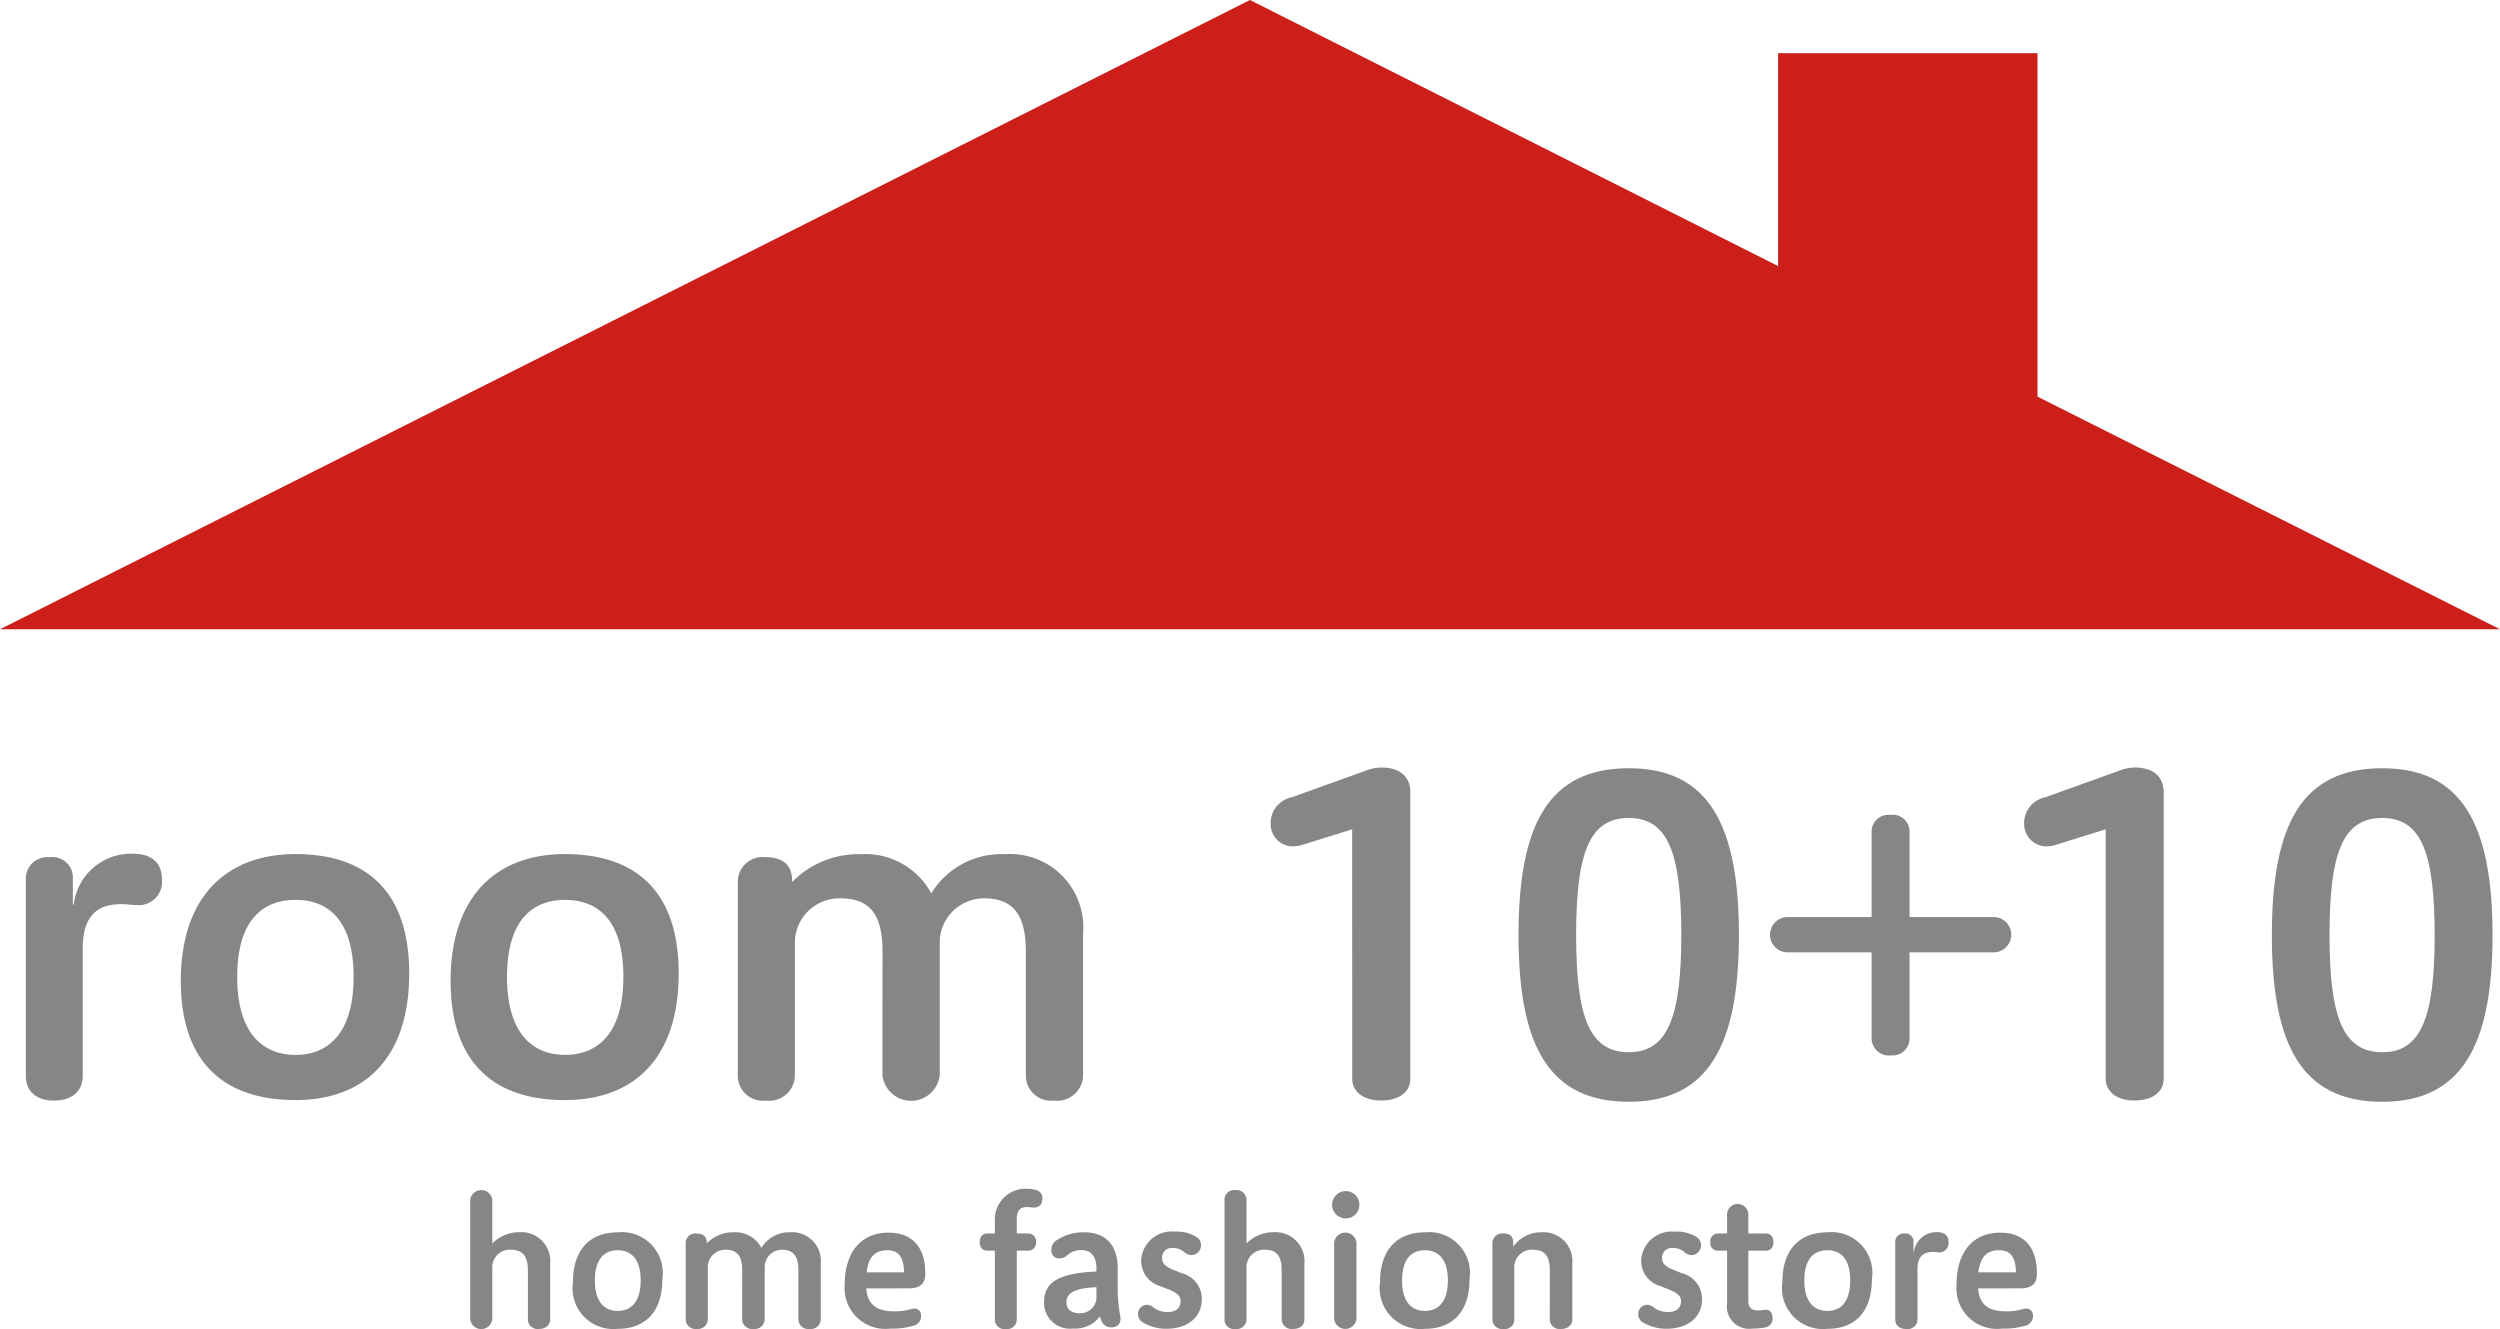 <svg xmlns="http://www.w3.org/2000/svg" width="68.019" height="36.16" viewBox="0 0 68.019 36.16">
  <defs>
    <style>
      .cls-1 {
        fill: #858685;
      }

      .cls-2 {
        fill: #cd1f1a;
      }
    </style>
  </defs>
  <title>アセット 36</title>
  <g id="レイヤー_2" data-name="レイヤー 2">
    <g id="content">
      <g>
        <path class="cls-1" d="M2.251,29.273c0,.39-.27.671-.779.671-.516,0-.769-.281-.769-.671V23.919a.585.585,0,0,1,.643-.596.558.558,0,0,1,.636.596v.693h.023a1.572,1.572,0,0,1,1.592-1.385c.566,0,.809.27.809.706a.632.632,0,0,1-.646.694c-.143,0-.306-.028-.453-.028-.726,0-1.056.385-1.056,1.217Z"/>
        <path class="cls-1" d="M4.919,26.686c0-2.261,1.212-3.449,3.124-3.449,1.898,0,3.091.988,3.091,3.249,0,2.275-1.192,3.445-3.091,3.445-1.911,0-3.124-.984-3.124-3.245m4.702-.107c0-1.582-.726-2.096-1.579-2.096-.863,0-1.588.515-1.588,2.096,0,1.57.726,2.123,1.588,2.123.853,0,1.579-.553,1.579-2.123"/>
        <path class="cls-1" d="M12.259,26.686c0-2.261,1.209-3.449,3.11-3.449,1.908,0,3.097.988,3.097,3.249,0,2.275-1.189,3.445-3.097,3.445-1.902,0-3.11-.984-3.11-3.245m4.702-.107c0-1.582-.726-2.096-1.592-2.096-.846,0-1.575.515-1.575,2.096,0,1.57.729,2.123,1.575,2.123.866,0,1.592-.553,1.592-2.123"/>
        <path class="cls-1" d="M24.011,25.877c0-.963-.323-1.435-1.139-1.435a1.213,1.213,0,0,0-1.246,1.236V29.25a.694.694,0,0,1-.779.694.683.683,0,0,1-.773-.694V24.023a.675.675,0,0,1,.739-.703c.53,0,.739.25.739.648V24a2.509,2.509,0,0,1,1.868-.759,2.036,2.036,0,0,1,1.918,1.065,2.231,2.231,0,0,1,1.995-1.065,1.994,1.994,0,0,1,2.135,2.155V29.25a.704.704,0,0,1-.789.694.686.686,0,0,1-.769-.694V25.877c0-.963-.33-1.435-1.126-1.435a1.206,1.206,0,0,0-1.216,1.236V29.25a.784.784,0,0,1-1.559,0Z"/>
        <path class="cls-1" d="M36.789,22.564l-1.385.432a.941.941,0,0,1-.223.032.604.604,0,0,1-.609-.596.713.713,0,0,1,.573-.739l2.055-.74a1.246,1.246,0,0,1,.38-.071c.526,0,.792.261.792.681v7.785c0,.329-.266.594-.792.594-.52,0-.789-.265-.789-.594Z"/>
        <path class="cls-1" d="M41.315,25.445c0-3.041.836-4.543,3-4.543,2.171,0,2.997,1.535,2.997,4.543,0,2.986-.826,4.532-2.997,4.532-2.164,0-3-1.511-3-4.532m4.429,0c0-2.234-.363-3.19-1.429-3.19-1.075,0-1.432.957-1.432,3.19,0,2.21.356,3.184,1.432,3.184,1.066,0,1.429-.974,1.429-3.184"/>
        <path class="cls-1" d="M48.638,25.911a.48.48,0,0,1,0-.96h2.284V22.63a.458.458,0,0,1,.519-.458.453.453,0,0,1,.513.458v2.321h2.288a.48.48,0,0,1,0,.96h-2.288v2.332a.462.462,0,0,1-.513.471.467.467,0,0,1-.519-.471v-2.332Z"/>
        <path class="cls-1" d="M57.29,22.564l-1.385.432a.936.936,0,0,1-.22.032.607.607,0,0,1-.613-.596.717.717,0,0,1,.573-.739l2.058-.74a1.207,1.207,0,0,1,.37-.071c.533,0,.796.261.796.681v7.785c0,.329-.263.594-.796.594-.513,0-.783-.265-.783-.594Z"/>
        <path class="cls-1" d="M61.812,25.445c0-3.041.829-4.543,3.004-4.543,2.168,0,3,1.535,3,4.543,0,2.986-.832,4.532-3,4.532-2.175,0-3.004-1.511-3.004-4.532m4.429,0c0-2.234-.36-3.19-1.425-3.19-1.079,0-1.435.957-1.435,3.19,0,2.21.356,3.184,1.435,3.184,1.066,0,1.425-.974,1.425-3.184"/>
        <path class="cls-1" d="M14.363,34.562c0-.375-.137-.56-.466-.56a.477.477,0,0,0-.503.465v1.427a.302.302,0,0,1-.6,0V32.647a.302.302,0,0,1,.6,0v1.185a1.024,1.024,0,0,1,.739-.306.784.784,0,0,1,.836.85v1.517c0,.149-.107.265-.31.265a.262.262,0,0,1-.296-.265Z"/>
        <path class="cls-1" d="M15.589,34.881c0-.89.47-1.352,1.219-1.352a1.11,1.11,0,0,1,1.212,1.275c0,.891-.466,1.35-1.212,1.35a1.111,1.111,0,0,1-1.219-1.273m1.842-.044c0-.617-.29-.821-.623-.821s-.623.204-.623.821c0,.62.29.83.623.83s.623-.21.623-.83"/>
        <path class="cls-1" d="M20.194,34.562c0-.375-.127-.56-.453-.56a.475.475,0,0,0-.483.485v1.4a.273.273,0,0,1-.303.271.268.268,0,0,1-.3-.271V33.839a.263.263,0,0,1,.283-.28c.206,0,.293.097.293.255v.015a.988.988,0,0,1,.729-.302.798.798,0,0,1,.756.424.882.882,0,0,1,.786-.424.78.78,0,0,1,.829.85v1.51a.272.272,0,0,1-.306.271.268.268,0,0,1-.303-.271V34.562c0-.375-.133-.56-.443-.56a.471.471,0,0,0-.473.485v1.4a.275.275,0,0,1-.31.271.27.27,0,0,1-.303-.271Z"/>
        <path class="cls-1" d="M23.568,35.054c.04.489.336.624.773.624a1.434,1.434,0,0,0,.413-.052.53.53,0,0,1,.117-.022.178.178,0,0,1,.19.19.268.268,0,0,1-.226.281,2.061,2.061,0,0,1-.61.073,1.108,1.108,0,0,1-1.242-1.195c0-.892.45-1.416,1.189-1.416.646,0,1.002.395,1.002,1.094v.035c0,.241-.127.387-.443.387Zm1.029-.437c-.01-.475-.197-.601-.453-.601-.3,0-.519.147-.563.601Z"/>
        <path class="cls-1" d="M27.664,34.028v1.866a.264.264,0,0,1-.3.267.261.261,0,0,1-.296-.267V34.028h-.206c-.12,0-.206-.077-.206-.232,0-.155.087-.236.206-.236h.206v-.32a.837.837,0,0,1,.886-.896.72.72,0,0,1,.26.042.218.218,0,0,1,.146.217c0,.186-.11.251-.227.251-.073,0-.11-.012-.196-.012-.16,0-.273.075-.273.32v.397h.31a.212.212,0,0,1,.213.236.209.209,0,0,1-.213.232Z"/>
        <path class="cls-1" d="M30.411,35.186a4.386,4.386,0,0,0,.077.673c0,.167-.083.255-.267.255a.281.281,0,0,1-.263-.203.801.801,0,0,1-.027-.098.852.852,0,0,1-.736.333.704.704,0,0,1-.789-.678c0-.422.14-.823,1.425-.872v-.083c0-.271-.103-.501-.41-.501-.363,0-.366.225-.589.225a.211.211,0,0,1-.227-.235.3.3,0,0,1,.147-.26,1.303,1.303,0,0,1,.743-.214c.613,0,.916.374.916.991Zm-.579-.164c-.609.026-.816.166-.816.409,0,.186.12.3.366.3a.441.441,0,0,0,.45-.451Z"/>
        <path class="cls-1" d="M31.567,34.993a.718.718,0,0,1-.519-.688.83.83,0,0,1,.919-.795.991.991,0,0,1,.58.142.259.259,0,0,1,.13.217.269.269,0,0,1-.256.281.333.333,0,0,1-.183-.068.467.467,0,0,0-.336-.127.258.258,0,0,0-.283.282c0,.132.086.218.283.303l.25.101a.716.716,0,0,1,.546.704c0,.509-.406.807-.956.807a1.208,1.208,0,0,1-.633-.165.26.26,0,0,1-.146-.231.245.245,0,0,1,.233-.255.279.279,0,0,1,.193.075.596.596,0,0,0,.376.121c.246,0,.356-.121.356-.298,0-.15-.11-.225-.306-.31Z"/>
        <path class="cls-1" d="M34.871,34.562c0-.375-.127-.56-.456-.56a.474.474,0,0,0-.5.465v1.427a.269.269,0,0,1-.306.265.257.257,0,0,1-.293-.265V32.647a.258.258,0,0,1,.293-.266.27.27,0,0,1,.306.266v1.185a1.012,1.012,0,0,1,.736-.306.788.788,0,0,1,.839.85v1.517c0,.149-.106.265-.313.265a.272.272,0,0,1-.306-.265Z"/>
        <path class="cls-1" d="M36.243,32.779a.371.371,0,0,1,.743,0,.371.371,0,0,1-.743,0m.057,1.028a.305.305,0,0,1,.606,0v2.086a.306.306,0,0,1-.606,0Z"/>
        <path class="cls-1" d="M37.548,34.881c0-.89.476-1.352,1.222-1.352a1.11,1.11,0,0,1,1.212,1.275c0,.891-.466,1.35-1.212,1.35a1.115,1.115,0,0,1-1.222-1.273m1.845-.044c0-.617-.293-.821-.623-.821-.333,0-.623.204-.623.821,0,.62.29.83.623.83.33,0,.623-.21.623-.83"/>
        <path class="cls-1" d="M42.167,34.562c0-.375-.13-.56-.46-.56a.476.476,0,0,0-.506.465v1.425a.258.258,0,0,1-.293.267.266.266,0,0,1-.303-.267V33.839a.267.267,0,0,1,.293-.28c.206,0,.273.097.273.255v.107a.924.924,0,0,1,.769-.394.786.786,0,0,1,.839.85v1.515c0,.146-.107.267-.313.267a.267.267,0,0,1-.3-.267Z"/>
        <path class="cls-1" d="M45.178,34.993a.716.716,0,0,1-.526-.688.832.832,0,0,1,.916-.795,1.023,1.023,0,0,1,.586.142.262.262,0,0,1,.127.217.268.268,0,0,1-.26.281.331.331,0,0,1-.176-.068.448.448,0,0,0-.336-.127.26.26,0,0,0-.286.282c0,.132.083.218.286.303l.25.101a.719.719,0,0,1,.55.704c0,.509-.406.807-.966.807a1.229,1.229,0,0,1-.629-.165.253.253,0,0,1-.14-.231.242.242,0,0,1,.23-.255.279.279,0,0,1,.193.075.632.632,0,0,0,.38.121c.246,0,.36-.121.36-.298,0-.15-.117-.225-.316-.31Z"/>
        <path class="cls-1" d="M46.989,34.028h-.246a.206.206,0,0,1-.21-.232.21.21,0,0,1,.21-.236h.246v-.53a.29.29,0,0,1,.579,0v.53h.476c.12,0,.206.082.206.236,0,.155-.087.232-.206.232h-.476v1.362c0,.172.073.263.263.263.093,0,.15-.018.227-.018.083,0,.17.078.17.231a.235.235,0,0,1-.2.25,1.999,1.999,0,0,1-.35.032.606.606,0,0,1-.689-.681Z"/>
        <path class="cls-1" d="M48.494,34.881c0-.89.473-1.352,1.226-1.352a1.107,1.107,0,0,1,1.209,1.275c0,.891-.463,1.35-1.209,1.35a1.115,1.115,0,0,1-1.226-1.273m1.845-.044c0-.617-.286-.821-.619-.821-.336,0-.629.204-.629.821,0,.62.293.83.629.83.333,0,.619-.21.619-.83"/>
        <path class="cls-1" d="M52.171,35.894a.266.266,0,0,1-.303.265c-.203,0-.303-.11-.303-.265V33.796a.228.228,0,0,1,.25-.236.218.218,0,0,1,.246.236v.271h.01a.62.62,0,0,1,.629-.544c.223,0,.316.111.316.277a.25.25,0,0,1-.253.275c-.053,0-.117-.012-.176-.012-.286,0-.416.152-.416.479Z"/>
        <path class="cls-1" d="M53.82,35.054c.04.489.33.624.779.624a1.408,1.408,0,0,0,.403-.052.465.465,0,0,1,.12-.022.178.178,0,0,1,.19.19.271.271,0,0,1-.227.281,2.082,2.082,0,0,1-.613.073,1.105,1.105,0,0,1-1.239-1.195c0-.892.45-1.416,1.189-1.416.643,0,.996.395.996,1.094v.035c0,.241-.123.387-.436.387Zm1.029-.437c-.007-.475-.197-.601-.46-.601-.303,0-.506.147-.563.601Z"/>
        <polygon class="cls-2" points="55.435 10.791 55.435 1.448 48.378 1.448 48.378 7.239 34.008 0 0 17.121 34.008 17.121 68.019 17.121 55.435 10.791"/>
      </g>
    </g>
  </g>
</svg>
